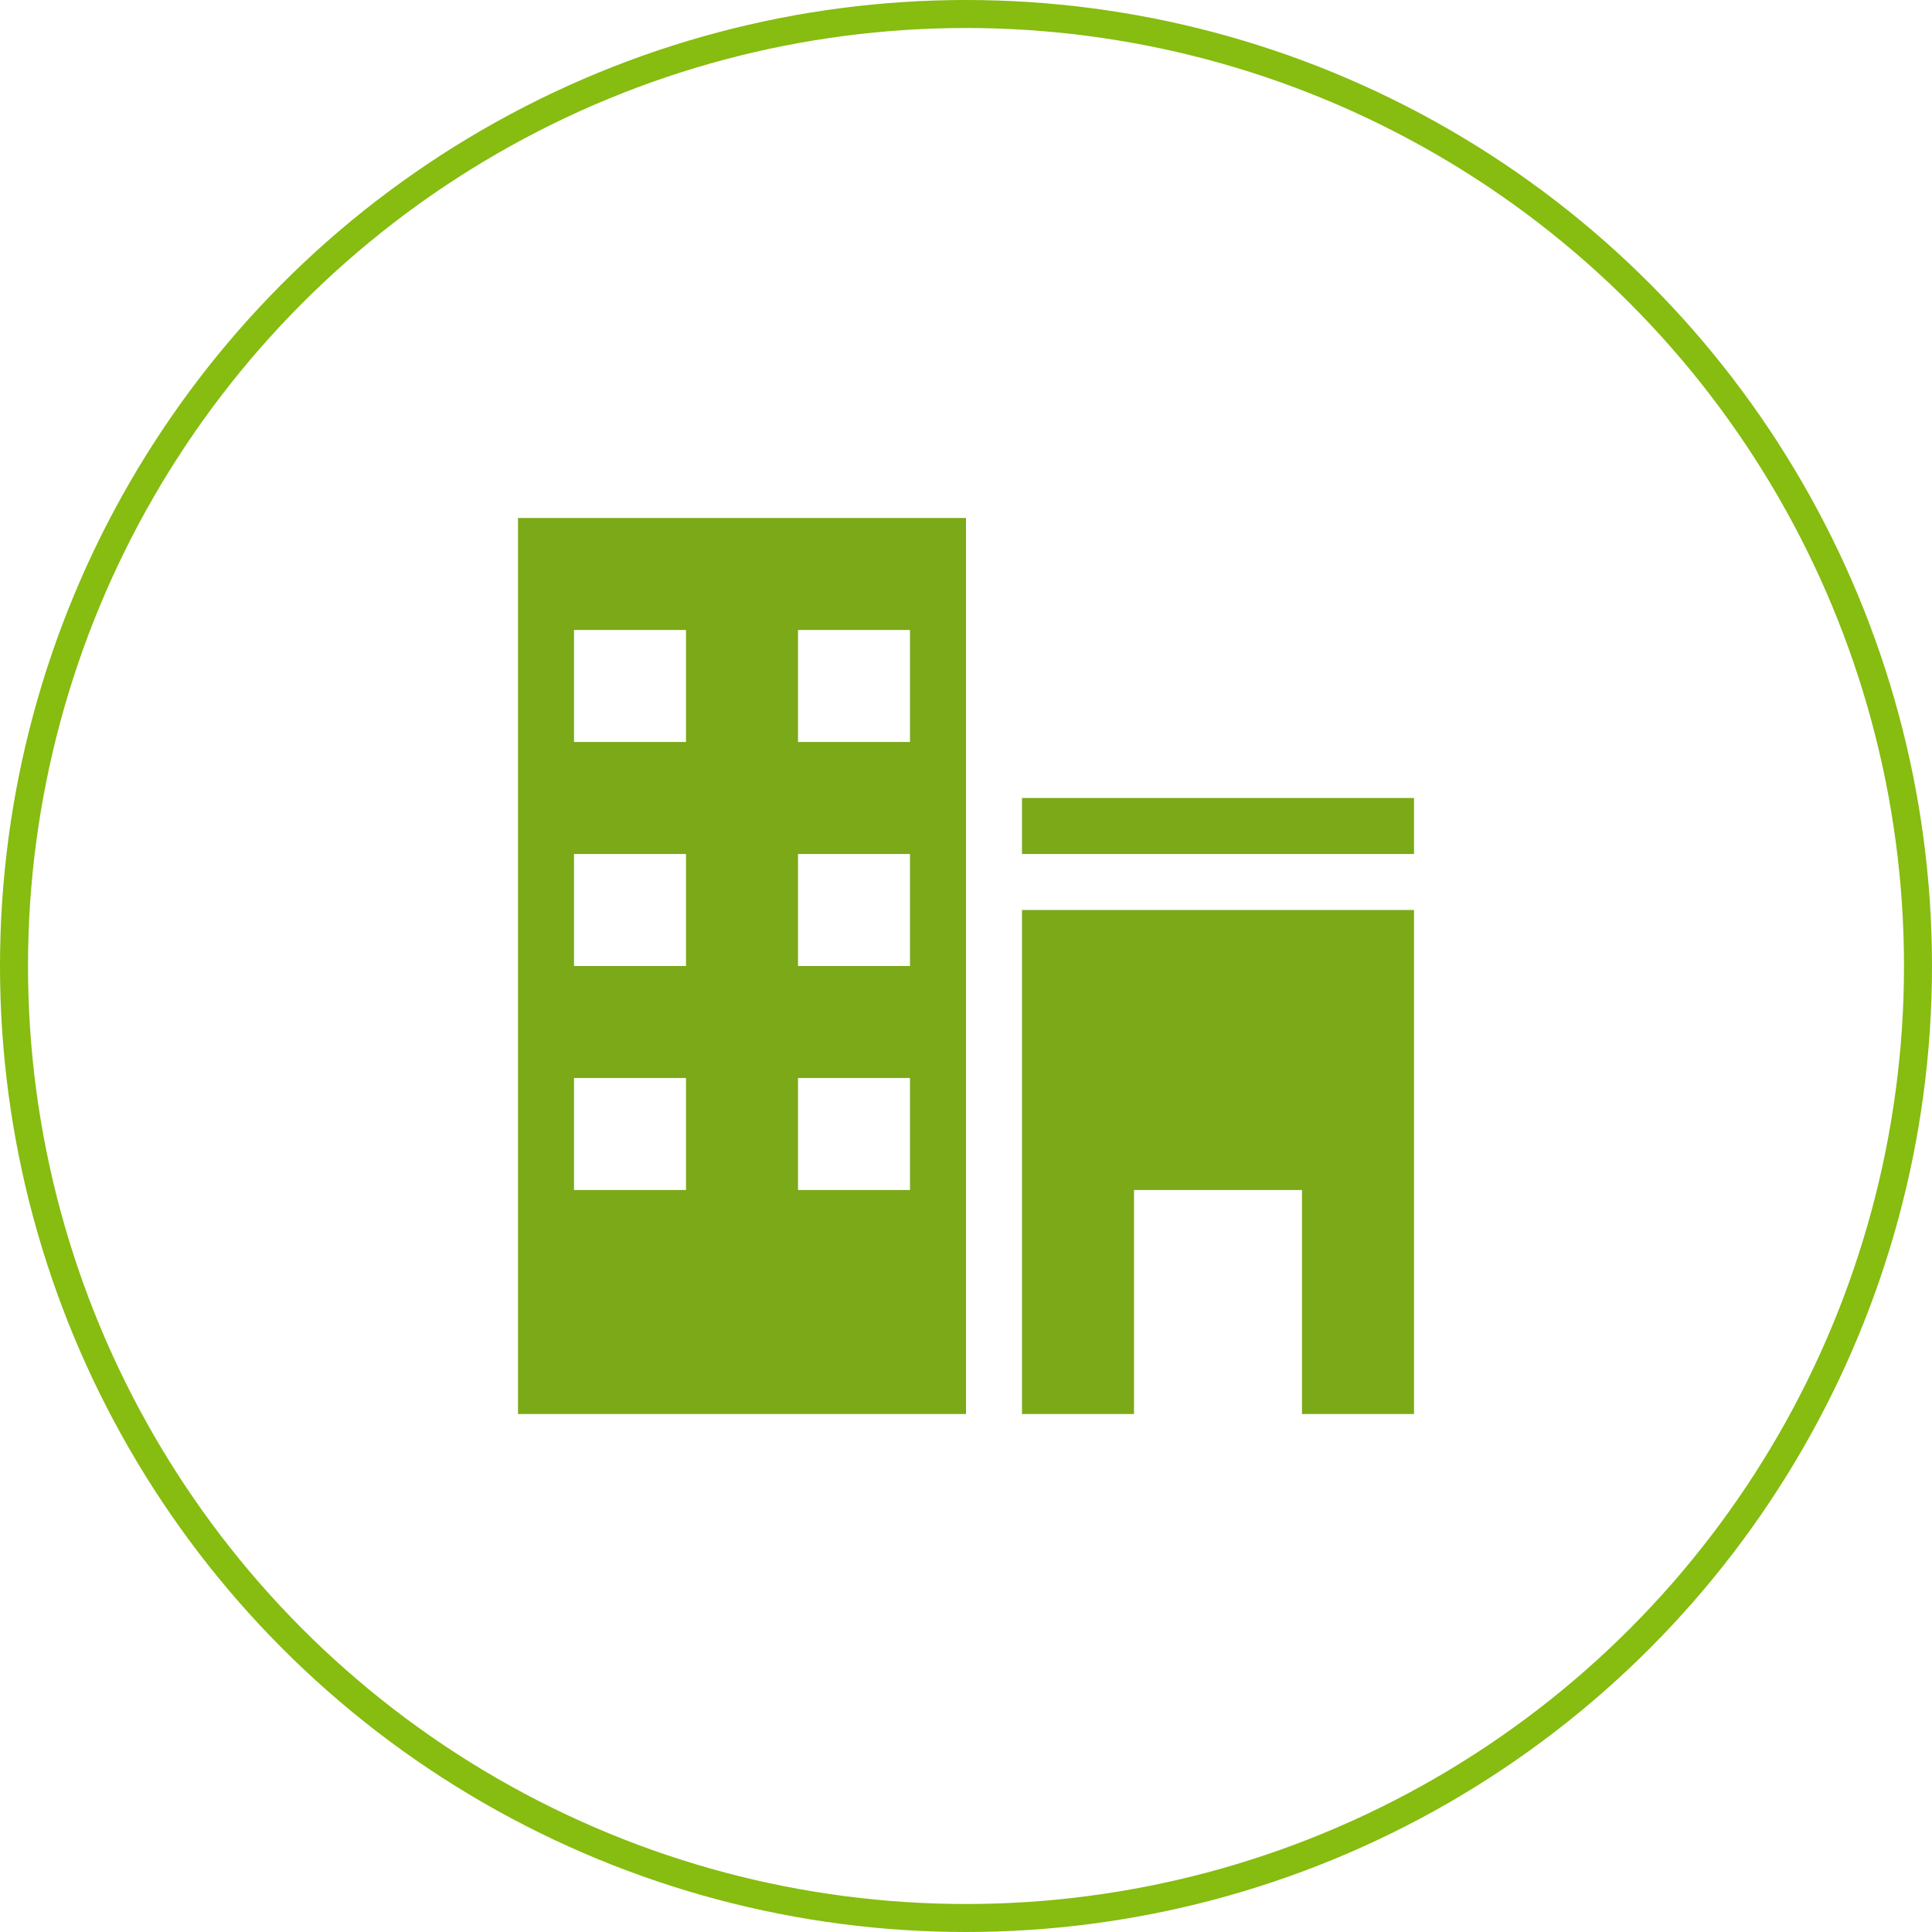 <?xml version="1.0" encoding="utf-8"?>
<!-- Generator: Adobe Illustrator 16.0.0, SVG Export Plug-In . SVG Version: 6.00 Build 0)  -->
<!DOCTYPE svg PUBLIC "-//W3C//DTD SVG 1.1//EN" "http://www.w3.org/Graphics/SVG/1.1/DTD/svg11.dtd">
<svg version="1.1" id="icon-01user-check" xmlns="http://www.w3.org/2000/svg" xmlns:xlink="http://www.w3.org/1999/xlink" x="0px"
	 y="0px" width="69px" height="69px" viewBox="106.841 226.079 69 69" enable-background="new 106.841 226.079 69 69"
	 xml:space="preserve">
<path fill="#7BA918" d="M125.341,276.579h16v-32h-16V276.579z M135.341,248.579h4v4h-4V248.579z M135.341,256.579h4v4h-4V256.579z
	 M135.341,264.579h4v4h-4V264.579z M127.341,248.579h4v4h-4V248.579z M127.341,256.579h4v4h-4V256.579z M127.341,264.579h4v4h-4
	V264.579z M143.341,254.579h14v2h-14V254.579z M143.341,276.579h4v-8h6v8h4v-18h-14V276.579z"/>
<circle fill="none" stroke="#87BC10" stroke-miterlimit="10" cx="141.341" cy="260.579" r="34"/>
</svg>
